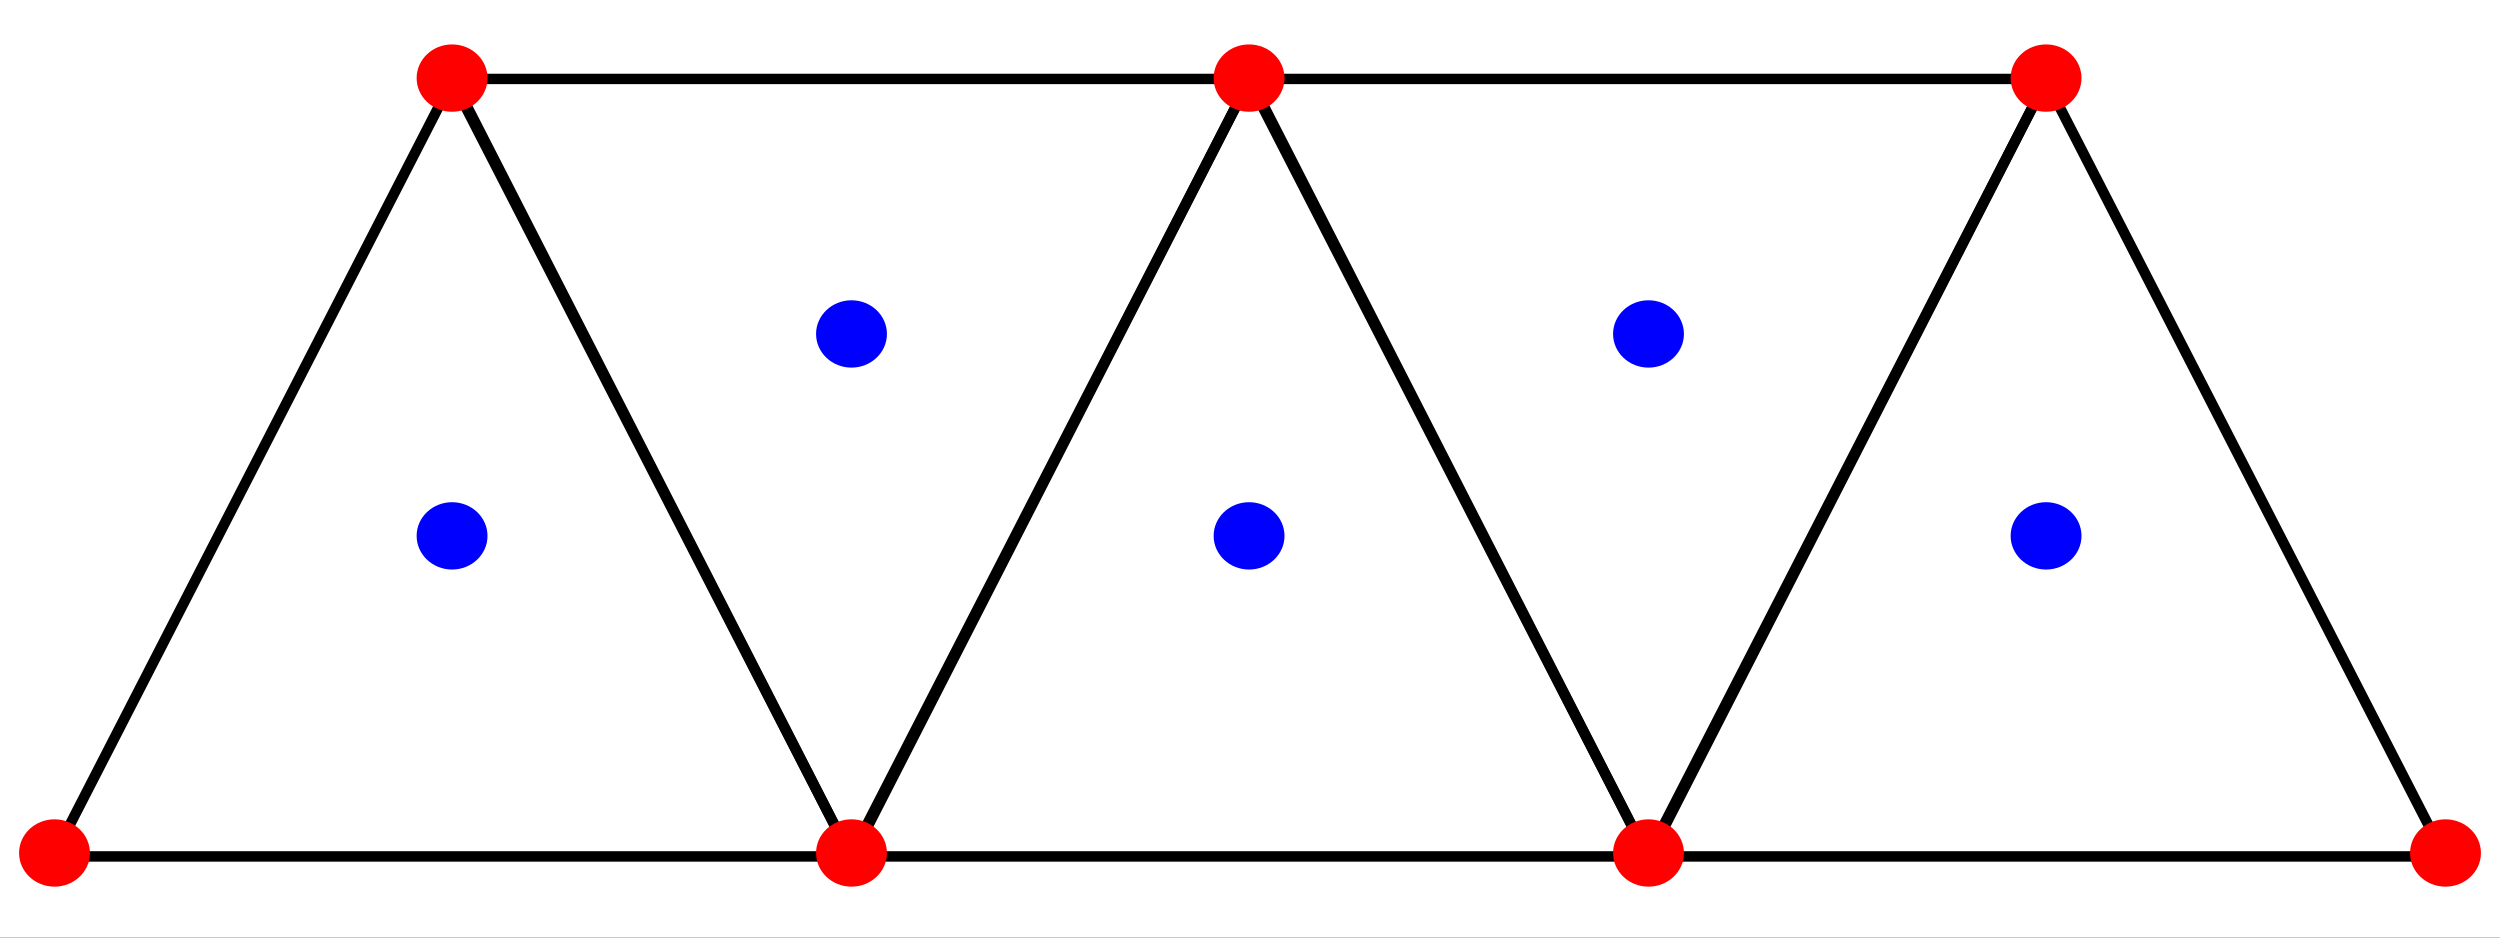 <svg version="1.1" viewBox="0.0 120.0 960.0 360.0" fill="none" stroke="none" stroke-linecap="square" stroke-miterlimit="10" xmlns:xlink="http://www.w3.org/1999/xlink" xmlns="http://www.w3.org/2000/svg"><rect x="0.0" y="120.0" width="960.0" height="360.0" fill="#333333" stroke="none"/><clipPath id="p.0"><path d="m0 0l960.0 0l0 540.0l-960.0 0l0 -540.0z" clip-rule="nonzero"/></clipPath><g clip-path="url(#p.0)"><path fill="#ffffff" d="m0 0l960.0 0l0 540.0l-960.0 0z" fill-rule="evenodd"/><path fill="#000000" fill-opacity="0.0" d="m326.619 448.871l153.024 -297.89l153.024 297.89z" fill-rule="evenodd"/><path stroke="#000000" stroke-width="4.0" stroke-linejoin="round" stroke-linecap="butt" d="m326.619 448.871l153.024 -297.89l153.024 297.89z" fill-rule="evenodd"/><path fill="#000000" fill-opacity="0.0" d="m632.667 448.871l153.024 -297.89l153.024 297.89z" fill-rule="evenodd"/><path stroke="#000000" stroke-width="4.0" stroke-linejoin="round" stroke-linecap="butt" d="m632.667 448.871l153.024 -297.89l153.024 297.89z" fill-rule="evenodd"/><path fill="#000000" fill-opacity="0.0" d="m20.572 448.871l153.024 -297.89l153.024 297.89z" fill-rule="evenodd"/><path stroke="#000000" stroke-width="4.0" stroke-linejoin="round" stroke-linecap="butt" d="m20.572 448.871l153.024 -297.89l153.024 297.89z" fill-rule="evenodd"/><path fill="#000000" fill-opacity="0.0" d="m173.953 150.304l153.024 299.244l153.024 -299.244z" fill-rule="evenodd"/><path stroke="#000000" stroke-width="4.0" stroke-linejoin="round" stroke-linecap="butt" d="m173.953 150.304l153.024 299.244l153.024 -299.244z" fill-rule="evenodd"/><path fill="#000000" fill-opacity="0.0" d="m480.0 150.304l153.024 299.244l153.024 -299.244z" fill-rule="evenodd"/><path stroke="#000000" stroke-width="4.0" stroke-linejoin="round" stroke-linecap="butt" d="m480.0 150.304l153.024 299.244l153.024 -299.244z" fill-rule="evenodd"/><path fill="#0000ff" d="m159.989 325.774l0 0c0 -7.141 6.092 -12.929 13.606 -12.929l0 0c3.609 0 7.069 1.362 9.621 3.787c2.552 2.425 3.985 5.713 3.985 9.142l0 0c0 7.141 -6.092 12.929 -13.606 12.929l0 0c-7.515 0 -13.606 -5.789 -13.606 -12.929z" fill-rule="evenodd"/><path fill="#ff0000" d="m159.989 149.987l0 0c0 -7.141 6.092 -12.929 13.606 -12.929l0 0c3.609 0 7.069 1.362 9.621 3.787c2.552 2.425 3.985 5.713 3.985 9.142l0 0c0 7.141 -6.092 12.929 -13.606 12.929l0 0c-7.515 0 -13.606 -5.789 -13.606 -12.929z" fill-rule="evenodd"/><path fill="#ff0000" d="m466.037 149.987l0 0c0 -7.141 6.092 -12.929 13.606 -12.929l0 0c3.609 0 7.069 1.362 9.621 3.787c2.552 2.425 3.985 5.713 3.985 9.142l0 0c0 7.141 -6.092 12.929 -13.606 12.929l0 0c-7.515 0 -13.606 -5.789 -13.606 -12.929z" fill-rule="evenodd"/><path fill="#ff0000" d="m772.084 149.987l0 0c0 -7.141 6.092 -12.929 13.606 -12.929l0 0c3.609 0 7.069 1.362 9.621 3.787c2.552 2.425 3.985 5.713 3.985 9.142l0 0c0 7.141 -6.092 12.929 -13.606 12.929l0 0c-7.515 0 -13.606 -5.789 -13.606 -12.929z" fill-rule="evenodd"/><path fill="#ff0000" d="m925.465 447.549l0 0c0 -7.141 6.092 -12.929 13.606 -12.929l0 0c3.609 0 7.069 1.362 9.621 3.787c2.552 2.425 3.985 5.713 3.985 9.142l0 0c0 7.141 -6.092 12.929 -13.606 12.929l0 0c-7.515 0 -13.606 -5.789 -13.606 -12.929z" fill-rule="evenodd"/><path fill="#ff0000" d="m7.323 447.549l0 0c0 -7.141 6.092 -12.929 13.606 -12.929l0 0c3.609 0 7.069 1.362 9.621 3.787c2.552 2.425 3.985 5.713 3.985 9.142l0 0c0 7.141 -6.092 12.929 -13.606 12.929l0 0c-7.515 0 -13.606 -5.789 -13.606 -12.929z" fill-rule="evenodd"/><path fill="#ff0000" d="m313.37 447.549l0 0c0 -7.141 6.092 -12.929 13.606 -12.929l0 0c3.609 0 7.069 1.362 9.621 3.787c2.552 2.425 3.985 5.713 3.985 9.142l0 0c0 7.141 -6.092 12.929 -13.606 12.929l0 0c-7.515 0 -13.606 -5.789 -13.606 -12.929z" fill-rule="evenodd"/><path fill="#ff0000" d="m619.417 447.549l0 0c0 -7.141 6.092 -12.929 13.606 -12.929l0 0c3.609 0 7.069 1.362 9.621 3.787c2.552 2.425 3.985 5.713 3.985 9.142l0 0c0 7.141 -6.092 12.929 -13.606 12.929l0 0c-7.515 0 -13.606 -5.789 -13.606 -12.929z" fill-rule="evenodd"/><path fill="#0000ff" d="m313.37 248.236l0 0c0 -7.141 6.092 -12.929 13.606 -12.929l0 0c3.609 0 7.069 1.362 9.621 3.787c2.552 2.425 3.985 5.713 3.985 9.142l0 0c0 7.141 -6.092 12.929 -13.606 12.929l0 0c-7.515 0 -13.606 -5.789 -13.606 -12.929z" fill-rule="evenodd"/><path fill="#0000ff" d="m466.037 325.774l0 0c0 -7.141 6.092 -12.929 13.606 -12.929l0 0c3.609 0 7.069 1.362 9.621 3.787c2.552 2.425 3.985 5.713 3.985 9.142l0 0c0 7.141 -6.092 12.929 -13.606 12.929l0 0c-7.515 0 -13.606 -5.789 -13.606 -12.929z" fill-rule="evenodd"/><path fill="#0000ff" d="m619.417 248.236l0 0c0 -7.141 6.092 -12.929 13.606 -12.929l0 0c3.609 0 7.069 1.362 9.621 3.787c2.552 2.425 3.985 5.713 3.985 9.142l0 0c0 7.141 -6.092 12.929 -13.606 12.929l0 0c-7.515 0 -13.606 -5.789 -13.606 -12.929z" fill-rule="evenodd"/><path fill="#0000ff" d="m772.084 325.774l0 0c0 -7.141 6.092 -12.929 13.606 -12.929l0 0c3.609 0 7.069 1.362 9.621 3.787c2.552 2.425 3.985 5.713 3.985 9.142l0 0c0 7.141 -6.092 12.929 -13.606 12.929l0 0c-7.515 0 -13.606 -5.789 -13.606 -12.929z" fill-rule="evenodd"/></g></svg>